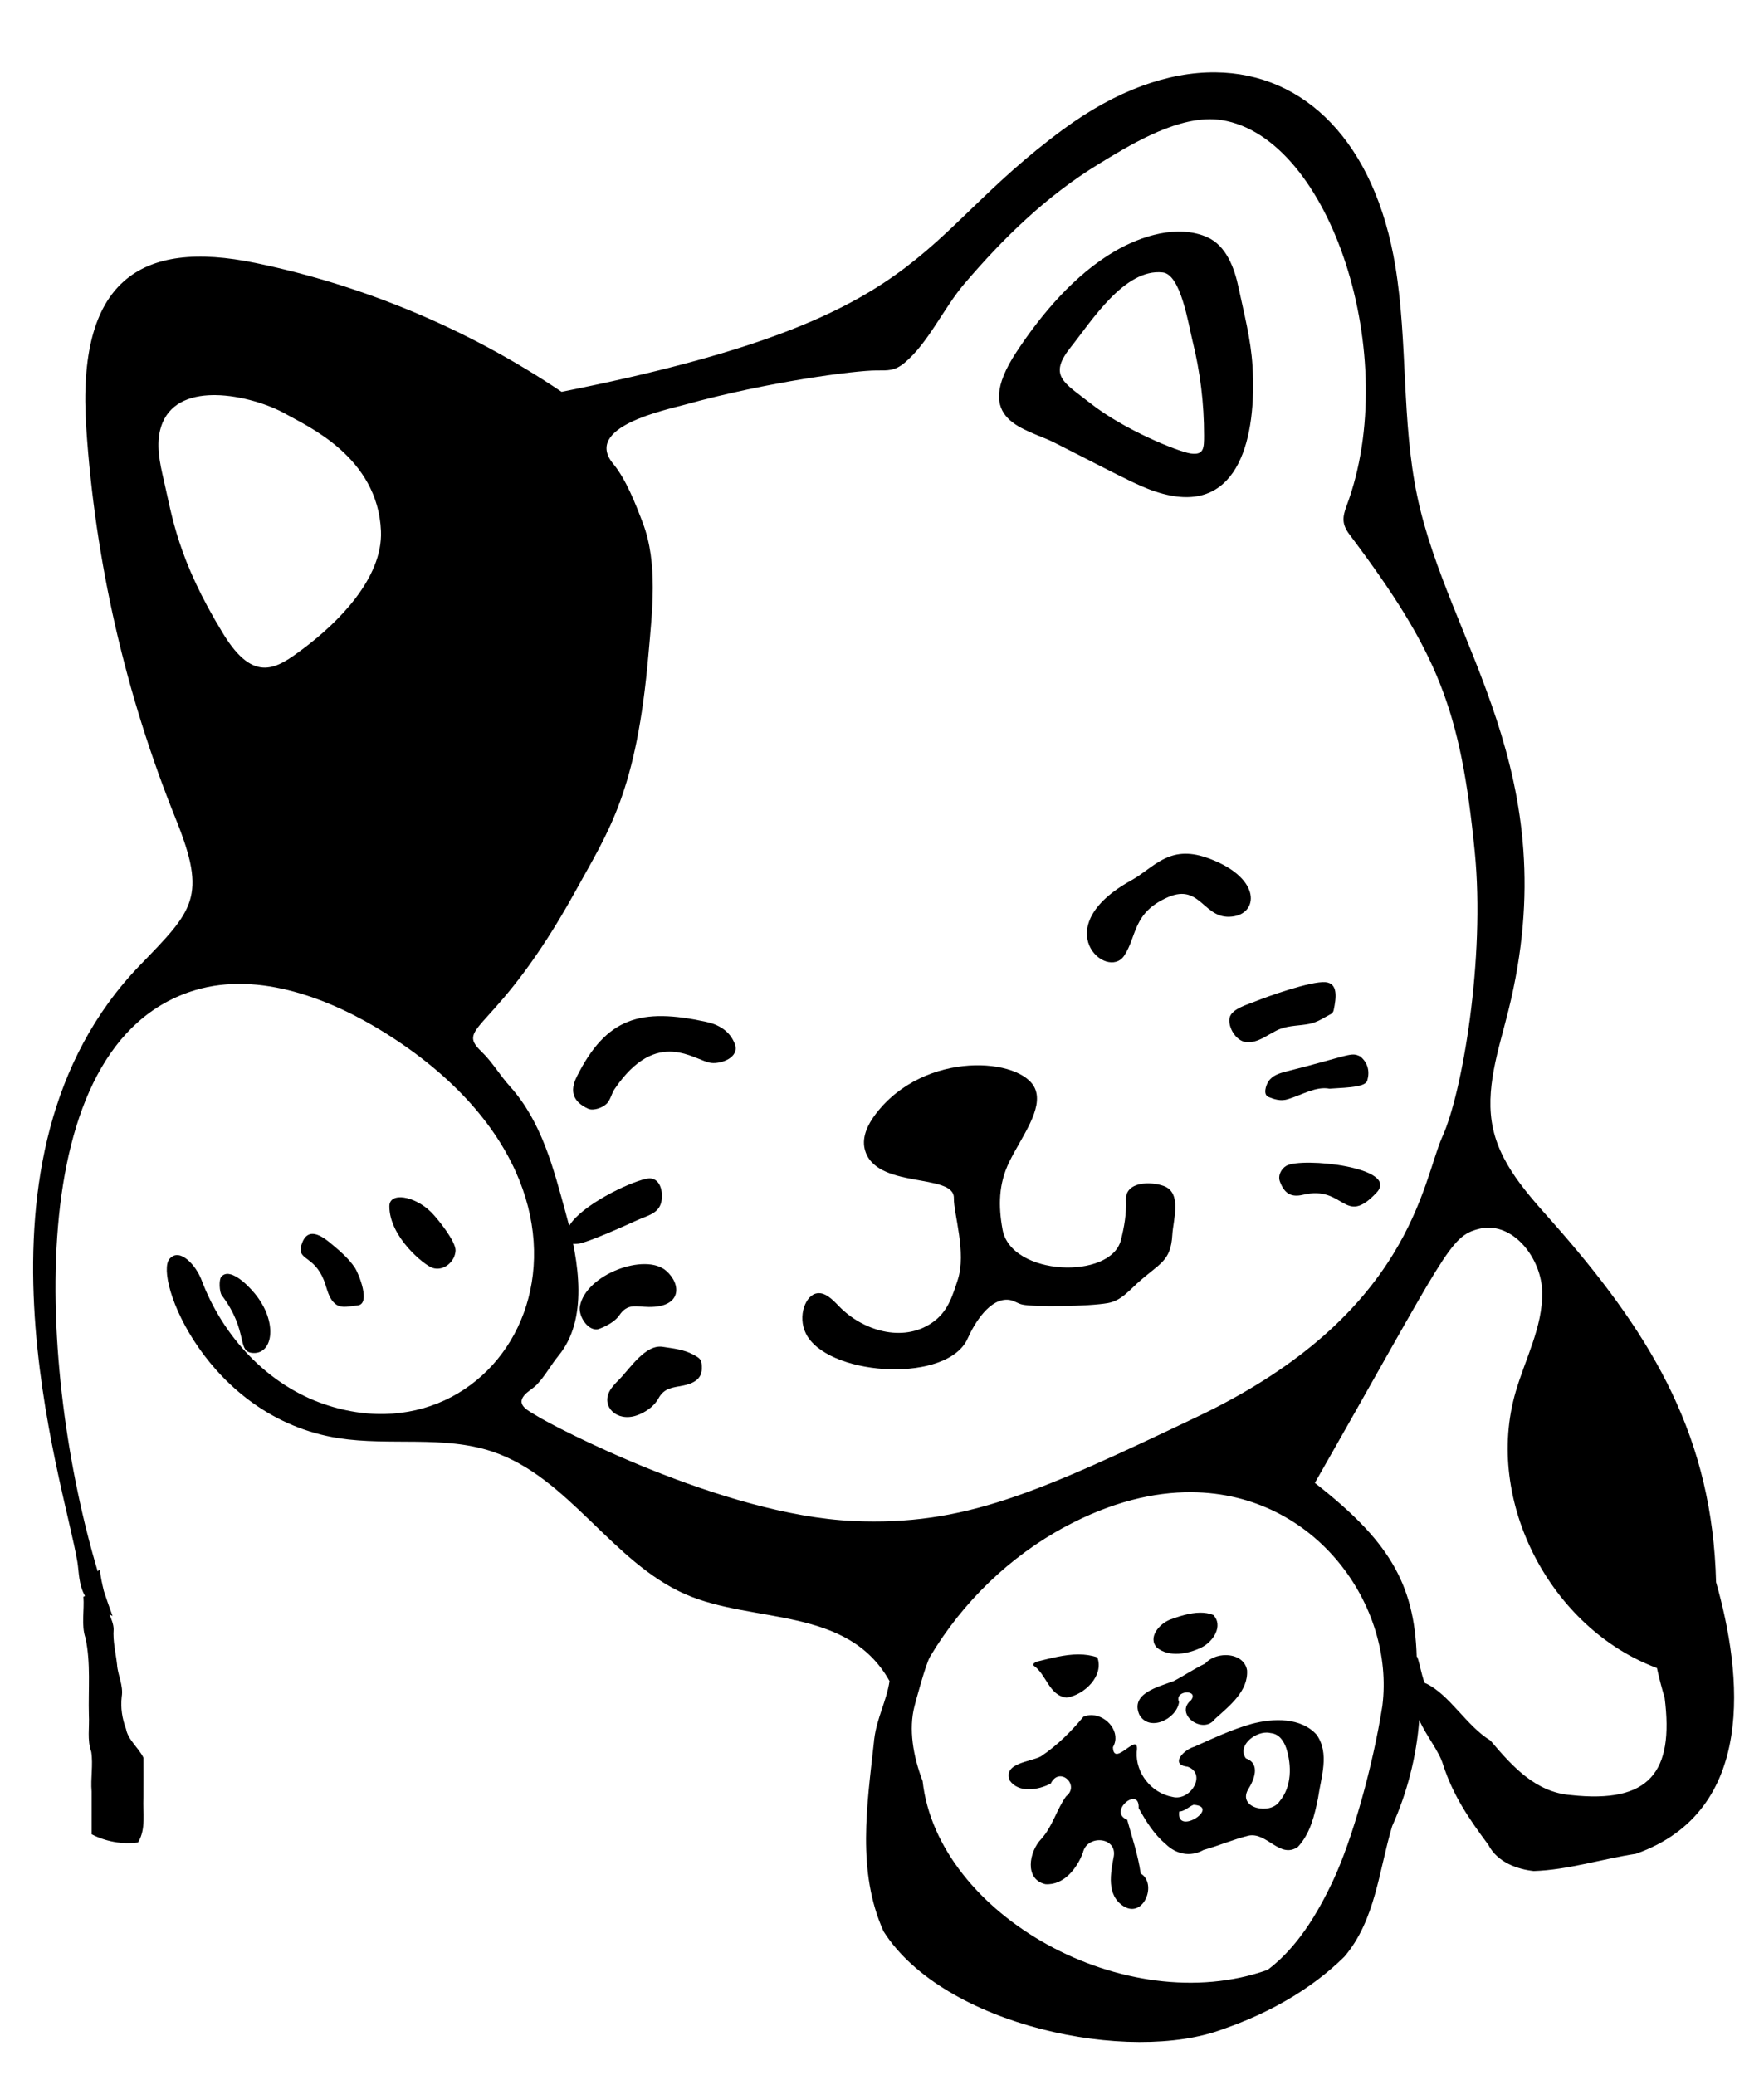 <?xml version="1.0" encoding="UTF-8"?>
<svg version="1.1" viewBox="0 0 1700 2000" xml:space="preserve" xmlns="http://www.w3.org/2000/svg">
<g transform="translate(-41.001 79.03)">
	<path d="m1212.2-9.313c-45.175-0.394-95.431 17.308-146.52 54.936-147.64 108.75-123.16 181.45-483.47 252.99-88.995-59.945-189.74-102.38-294.8-124.17-111.64-23.153-172.69 17.201-163.28 158.8 8.583 129.18 37.823 256.96 86.27 377.02 30.527 75.648 16.839 87.912-34.322 140.78-179.3 185.27-73.066 498.76-60.49 575.34 1.603 9.761 1.1 21.823 7.357 32.812-0.484 0.247-0.992 0.481-1.547 0.682 1.037 13.261-2.291 27.227 2.023 39.924 5.189 24.286 2.57 49.349 3.236 73.98 0.682 11.894-1.843 24.204 2.287 35.561 1.956 12.699-0.767 25.544 0.35 38.305 5e-3 13.726-0.017 27.452-2e-3 41.178 13.646 7.081 29.485 9.966 44.736 7.894 7.955-13.023 4.5-28.861 5.248-43.295 3e-3 -12.762 0.092-25.524 0.016-38.285-4.802-9.83-14.958-17.239-16.871-27.914-3.734-9.935-5.335-20.374-4.111-30.938 1.791-10.957-3.866-20.648-4.508-31.143-1.268-11.31-4.183-22.5-3.295-33.949-0.128-5.083-2.156-9.509-3.9-14.053 1.581 0.663 2.815 1.226 2.902 1.463-2.87-7.745-5.679-15.852-8.424-24.236-1.658-6.871-3.2-13.765-3.898-20.809-0.783 0.543-1.452 1.163-2.041 1.834-57.101-190.85-76.323-509.38 94.152-560.19 61.886-18.444 131.22 8.856 183.26 41.541 257.68 161.82 123.45 419.31-58.637 357.74-55.016-18.603-98.227-65.393-118.66-119.76-5.287-14.07-20.984-31.815-30.857-20.482-15.51 17.803 35.984 153.01 163 172.85 49.186 7.681 101.08-2.911 148.26 12.975 73.549 24.764 114.77 106.14 185.8 137.4 65.406 28.785 156.22 11.174 196.79 83.732-2.736 18.749-12.33 35.822-14.707 55.73-0.173 0.874-0.286 1.753-0.285 2.617-6.677 61.201-16.775 125.13 9.273 182.96 57.941 91.145 237.32 128.11 327.21 94.074 43.107-14.897 84.332-37.715 116.91-69.85 29.956-35.194 33.197-83.246 46.012-125.79 14.192-31.628 23.396-66.533 26.078-102.3 6.455 15.021 19.349 30.303 22.984 43.215 9.778 29.686 24.027 50.839 43.617 77.146 8.785 17.131 28.477 23.632 43.721 25.273 32.851-1.029 66.19-11.727 98.572-16.646 116.42-41.244 102.44-172.94 77.172-261.75-3.5-138.03-59.143-233.69-149.69-338.02-26.153-30.132-56.499-59.805-65.178-98.748-8.427-37.811 5.355-76.489 14.693-114.09 56.957-229.31-58.145-353.75-87.877-496.05-15.142-72.474-9.01-147.86-20.971-220.93-19.629-119.91-87.358-186.61-173.6-187.37zm-5.23 45.168c3.824-0.005 7.599 0.265 11.305 0.846 105.16 16.484 173.86 228.83 120.53 371.62-4.096 10.969-4.845 17.7 2.723 27.77 85.576 113.87 107.11 168.7 120.71 305.64 10.253 103.26-12.124 232.67-31.025 274.35-19.502 42.996-30.047 171.93-235.49 269.91-156.12 74.461-226.03 105.64-332.44 100.92-126.39-5.599-290.69-92.215-304.43-101.02-7.349-4.707-20.662-10.044-12.895-19.74 3.404-4.249 8.455-6.629 12.158-10.447 8.213-8.468 13.685-19.039 21.191-28.17 28.47-34.635 20.155-89.274 7.088-136.8-11.924-43.375-23.142-88.585-54.139-122.91-9.541-10.566-16.87-23.393-27.281-33.359-26.542-25.408 14.757-17 90.736-154.83 32.255-58.514 58.742-95.218 70.309-228.88 3.474-40.148 9.18-86.883-5.385-125.4-6.849-18.113-16.184-42.308-28.588-57.26-29.608-35.689 50.269-51.912 69.035-57.109 80.125-22.19 164.56-32.998 184.46-32.975 11.043 0.012 17.55 0.588 26.875-7.09 22.926-18.877 38.197-53.313 57.781-76.244 37.987-44.482 79.246-84.793 129.32-115.42 28.896-17.674 70.482-43.341 107.45-43.387zm-958.49 265.92c25.09 0.243 52.629 9.421 68.186 18.35 19.466 11.171 88.638 40.987 91.488 112.78 1.801 45.376-41.494 88.239-74.961 113.29-25.164 18.839-47.113 34.552-77.023-14.309-44.141-72.11-49.261-113.47-57.34-148.24-3.901-16.789-7.783-34.538-2.703-51.014 6.959-22.569 27.238-30.539 49.934-30.852 0.804-0.011 1.611-0.012 2.42-4e-3zm1226.8 802.45c28.304-0.181 51.595 32.394 51.992 62.449 0.438 33.164-16.265 63.784-25.557 95.623-30.783 105.48 33.926 228.39 136.11 266.33 2.311 10.817 5.194 21.125 7.424 28.596 9.136 71.805-14.464 102.15-90.375 93.852-34.116-2.601-56.936-28.22-77.486-52.576-23.081-13.978-39.456-44.42-62.457-55.178-2.251 1.91-7.202-27.542-8.635-25.531-1.997-71.876-28.499-113.16-98.135-167.58 127.02-222.64 129.58-237.64 158.19-244.84 3.015-0.759 5.998-1.128 8.926-1.146zm-285.71 254.95c120.1 0.96 195.7 110.1 183.65 205.83-9.127 58.167-28.873 128.9-47.648 168.79-15.125 32.017-34.301 64.054-62.863 85.703-136.83 48.675-318.15-52.699-332.57-181.93-9.274-24.292-13.527-50.178-7.84-72.152 1.223-4.715 10.797-40.662 15.055-47.799 31.31-52.474 76.741-96.59 130.65-125.43 43.87-23.47 84.806-33.315 121.57-33.022zm7.875 116.1c-9.728 0.097-19.908 3.459-28.711 6.644-10.439 3.999-22.128 17.492-12.574 27.264 11.678 9.259 29.622 6.002 42.578-0.281 11.381-5.53 21.526-20.983 11.522-31.414-4.064-1.627-8.393-2.257-12.814-2.213zm-116.93 40.238c-13.404-0.043-27.091 3.752-40.084 6.887-1.242 0.474-4.472 1.815-3.406 3.797 12.503 8.438 14.756 28.898 31.856 30.975 17.335-2.637 36.234-21.122 29.644-38.799-5.884-2.027-11.917-2.84-18.01-2.859zm141.76 0.684c-7.504-0.011-15.274 2.807-19.971 8.229-10.435 4.858-19.904 11.446-30.094 16.754-14.329 5.5-42.156 11.675-33.246 32.322 9.446 17.139 35.901 4.508 38.316-12.055-5.028-11.9 19.77-12.308 11.449-1.697-16.308 13.288 11.72 33.594 23.043 18.061 14.019-12.63 32.349-26.808 31.039-47.068-1.677-9.841-10.889-14.531-20.537-14.545zm-128.92 57.812c-2.735-0.09-5.513 0.37-8.207 1.498-11.847 14.381-25.304 27.748-40.965 38.25-10.471 5.614-36.776 6.297-30.031 23.344 8.557 12.2 27.391 9.213 39.48 2.887 8.331-17.213 28.596 1.439 14.867 12.209-8.863 12.01-13.152 29.372-24.207 41.385-11.583 12.148-16.252 38.668 4.186 43.391 17.936 1.218 30.616-15.566 36.117-30.32 3.845-17.565 32.712-15.513 29.824 3.211-3.134 16.424-7.361 37.769 9.443 48.375 19.248 12.082 32.656-21.918 16.459-31.57-2.529-17.696-8.272-34.63-13.01-51.772-19.275-7.871 12.188-33.34 11.021-11.252 7.051 12.577 14.772 25.184 26.049 34.619 9.866 9.727 23.657 12.927 36.541 5.697 14.558-4.041 28.514-10.133 43.137-13.742 17.85-3.929 30.326 22.829 47.754 10.773 12.022-12.953 16.089-30.607 19.41-47.049 2.875-20.05 11.43-43.133-1.43-61.088-15.011-16.707-41.549-15.967-62.486-10.422-19.136 5.36-37.222 13.972-55.344 22.043-9.798 2.636-24.129 17.249-6.481 19.238 19.018 6.812 2.708 33.829-14.693 29.104-20.358-3.772-35.472-23.094-34.332-43.342 3.266-22.551-22.355 16.571-22.894-4.635 8.048-13.843-5.441-30.348-20.209-30.832zm168.46 16.826c1.308 0.013 2.582 0.172 3.793 0.492 8.294 0.802 12.686 7.821 15.064 14.738 5.084 16.288 5.464 36.848-6.537 51.025-8.787 13.46-40.085 6.782-30.598-10.918 6.192-9.692 12.487-25.369-1.865-30.475-8.284-11.536 7.495-24.987 20.143-24.863zm-70.522 69.598c26.699 1.864-17.175 30.798-13.826 6.494 5.375-0.184 9.046-4.687 13.826-6.494z"/>
	<path d="m456.34 1089.1c6.233 6.155 24.117 28.409 23.687 37.241-0.521 10.725-11.538 20.144-22.183 16.639-8.212-2.704-41.755-30.055-41.58-59.534 0.082-13.751 24.159-10.062 40.076 5.654z"/>
	<path d="m364.88 1178.2c-7.345-5.237-8.654-15.525-11.611-23.041-9.543-24.251-25.954-19.429-21.943-33.675 4.8-17.047 16.421-12.089 27.571-2.876 8.766 7.243 17.658 14.623 24.019 24.048 3.625 5.372 16.063 35.604 2.387 36.536-6.622 0.452-14.567 3.183-20.423-0.992z"/>
	<path d="m285.24 1225c-16.857-0.608-3.845-20.258-30.489-55.574-2.322-3.078-2.948-14.98-0.513-17.872 7.879-9.36 24.751 6.89 32.378 16.205 22.237 27.159 17.683 57.928-1.376 57.241z"/>
	<path d="m1026.2 1178.3c-4.4-0.988-7.848-3.813-12.337-4.456-18.762-2.687-33.961 22.843-40.255 37.065-18.956 42.84-128.83 36.937-153.96-1.215-10.923-16.583-3.617-38.579 7.147-41.85 8.716-2.649 16.488 5.584 22.814 12.138 22.334 23.138 60.924 35.443 89.487 15.939 15.178-10.364 19.441-24.802 24.852-41.253 8.683-26.4-3.987-64.117-3.675-78.946 0.522-24.79-76.71-7.925-85.986-47.513-2.777-11.85 3.329-23.97 10.711-33.647 47.18-61.85 141.03-54.294 153.57-24.207 8.111 19.46-13.151 46.409-24.854 70.349-10.421 21.317-10.733 42.461-6.508 65.432 8.24 44.795 104.28 48.515 114.04 10.036 3.174-12.509 5.44-25.328 4.856-38.549-0.809-18.365 24.469-18.029 36.445-13.585 17.88 6.634 9.067 32.536 8.253 46.999-1.489 26.459-12.642 27.368-34.465 47.374-8.485 7.778-15.621 16.287-27.586 18.448-18.371 3.318-71.256 3.979-82.555 1.441z"/>
	<path d="m1165.8 397.88c-21.478-4.91-35.042-12.902-108.76-50.389-26.837-13.646-80.673-20.143-36.401-87.37 24.263-36.844 56.284-74.62 94.725-97.025 25.309-14.751 60.416-26.014 88.841-13.614 18.62 8.125 26.483 29.966 30.368 48.385 5.297 25.112 11.916 49.994 13.473 75.765 4.213 69.703-13.356 140-82.243 124.25zm-4.224-214.33c-36.9-4.21-69.141 47.615-88.59 71.948-22.23 27.813-6.561 34.109 19.008 54.253 32.491 25.596 84.395 46.491 96.385 48.285 13.16 1.969 12.985-5.815 13.009-17.403 0.066-30.823-3.791-61.637-11.22-91.544-3.912-15.755-11.138-63.548-28.592-65.539z"/>
	<path d="m1166.5 785.71c-33.999 14.871-29.684 37.645-42.067 56.304-16.539 24.921-75.594-27.122 6.865-72.599 21.582-11.903 35.962-34.673 72.665-21.82 51.524 18.043 50.424 51.761 27.029 56.366-30.105 5.925-31.815-32.543-64.492-18.251z"/>
	<path d="m633.28 970.61c-2.789 4.104-3.766 9.821-7.137 13.623-3.642 4.108-13.067 7.727-18.335 5.324-14.615-6.668-18.012-16.788-10.953-30.893 28.664-57.276 61.815-66.413 124.58-52.86 11.553 2.495 22.771 8.339 27.733 21.337 4.857 12.725-12.617 19.396-22.681 18.288-15.94-1.756-52.004-35.434-93.206 25.181z"/>
	<path d="m637.91 1188.6c-5.595 8.292-19.762 13.507-21.387 13.638-9.983 0.808-18.272-13.722-16.661-22.27 5.828-30.925 63.093-51.854 83.183-34.161 14.926 13.144 14.964 35.14-16.662 34.828-12.395-0.122-20.509-3.84-28.473 7.965z"/>
	<path d="m717.36 1240.4c-0.134 10.242-9.212 14.252-17.947 15.986-10.358 2.056-18.298 2.074-24.009 12.648-4.116 7.621-13.043 13.583-21.119 16.241-19.047 6.269-33.744-8.64-25.868-23.381 2.274-4.255 5.724-7.743 9.124-11.165 10.586-10.651 25.384-34.309 42.111-31.688 10.141 1.589 20.158 2.509 29.361 7.443 7.688 4.12 8.458 5.321 8.347 13.916z"/>
	<path d="m1275.1 912.52c-10.904 4.013-21.432 14.606-33.884 12.73-9.084-1.369-16.852-14.026-15.304-22.983 1.555-8.994 17.964-13.307 25.038-16.213 10.747-4.414 53.436-19.693 67.508-18.453 12.137 1.07 10.386 14.942 7.799 27.098-0.27 1.269-1.226 2.85-2.317 3.415-7.241 3.752-12.936 8.02-21.154 9.666-9.195 1.843-18.782 1.463-27.686 4.74z"/>
	<path d="m668.03 1056.7c10.209 1.148 12.126 14.675 10.294 22.768-2.564 11.323-13.866 13.272-23.274 17.568-7.218 3.296-47.912 21.818-56.838 22.634-21.661 1.98-11-16.295-2.671-24.855 19.584-20.128 63.661-39.108 72.489-38.115z"/>
	<path d="m1296.8 1072.5c-11.681 2.792-18.075-1.341-22.346-12.816-2.113-5.675 1.276-12.251 6.259-15.122 14.762-8.504 109.85 1.37 86.914 25.851-31.474 33.587-30.611-7.523-70.827 2.087z"/>
	<path d="m1322.3 970.24c-12.939-2.531-26.178 5.846-40.296 10.184-6.817 2.094-12.979 0.065-18.47-2.172-5.583-2.276-2.596-11.062-0.187-14.872 3.723-5.888 10.783-8.09 17.196-9.706 62.161-15.659 62.235-19.071 71.428-14.475 7.399 6.185 9.197 14.436 6.721 23.097-0.961 3.362-5.687 4.732-9.737 5.523-7.9 1.543-15.893 1.635-26.655 2.421z"/>
</g>
</svg>
